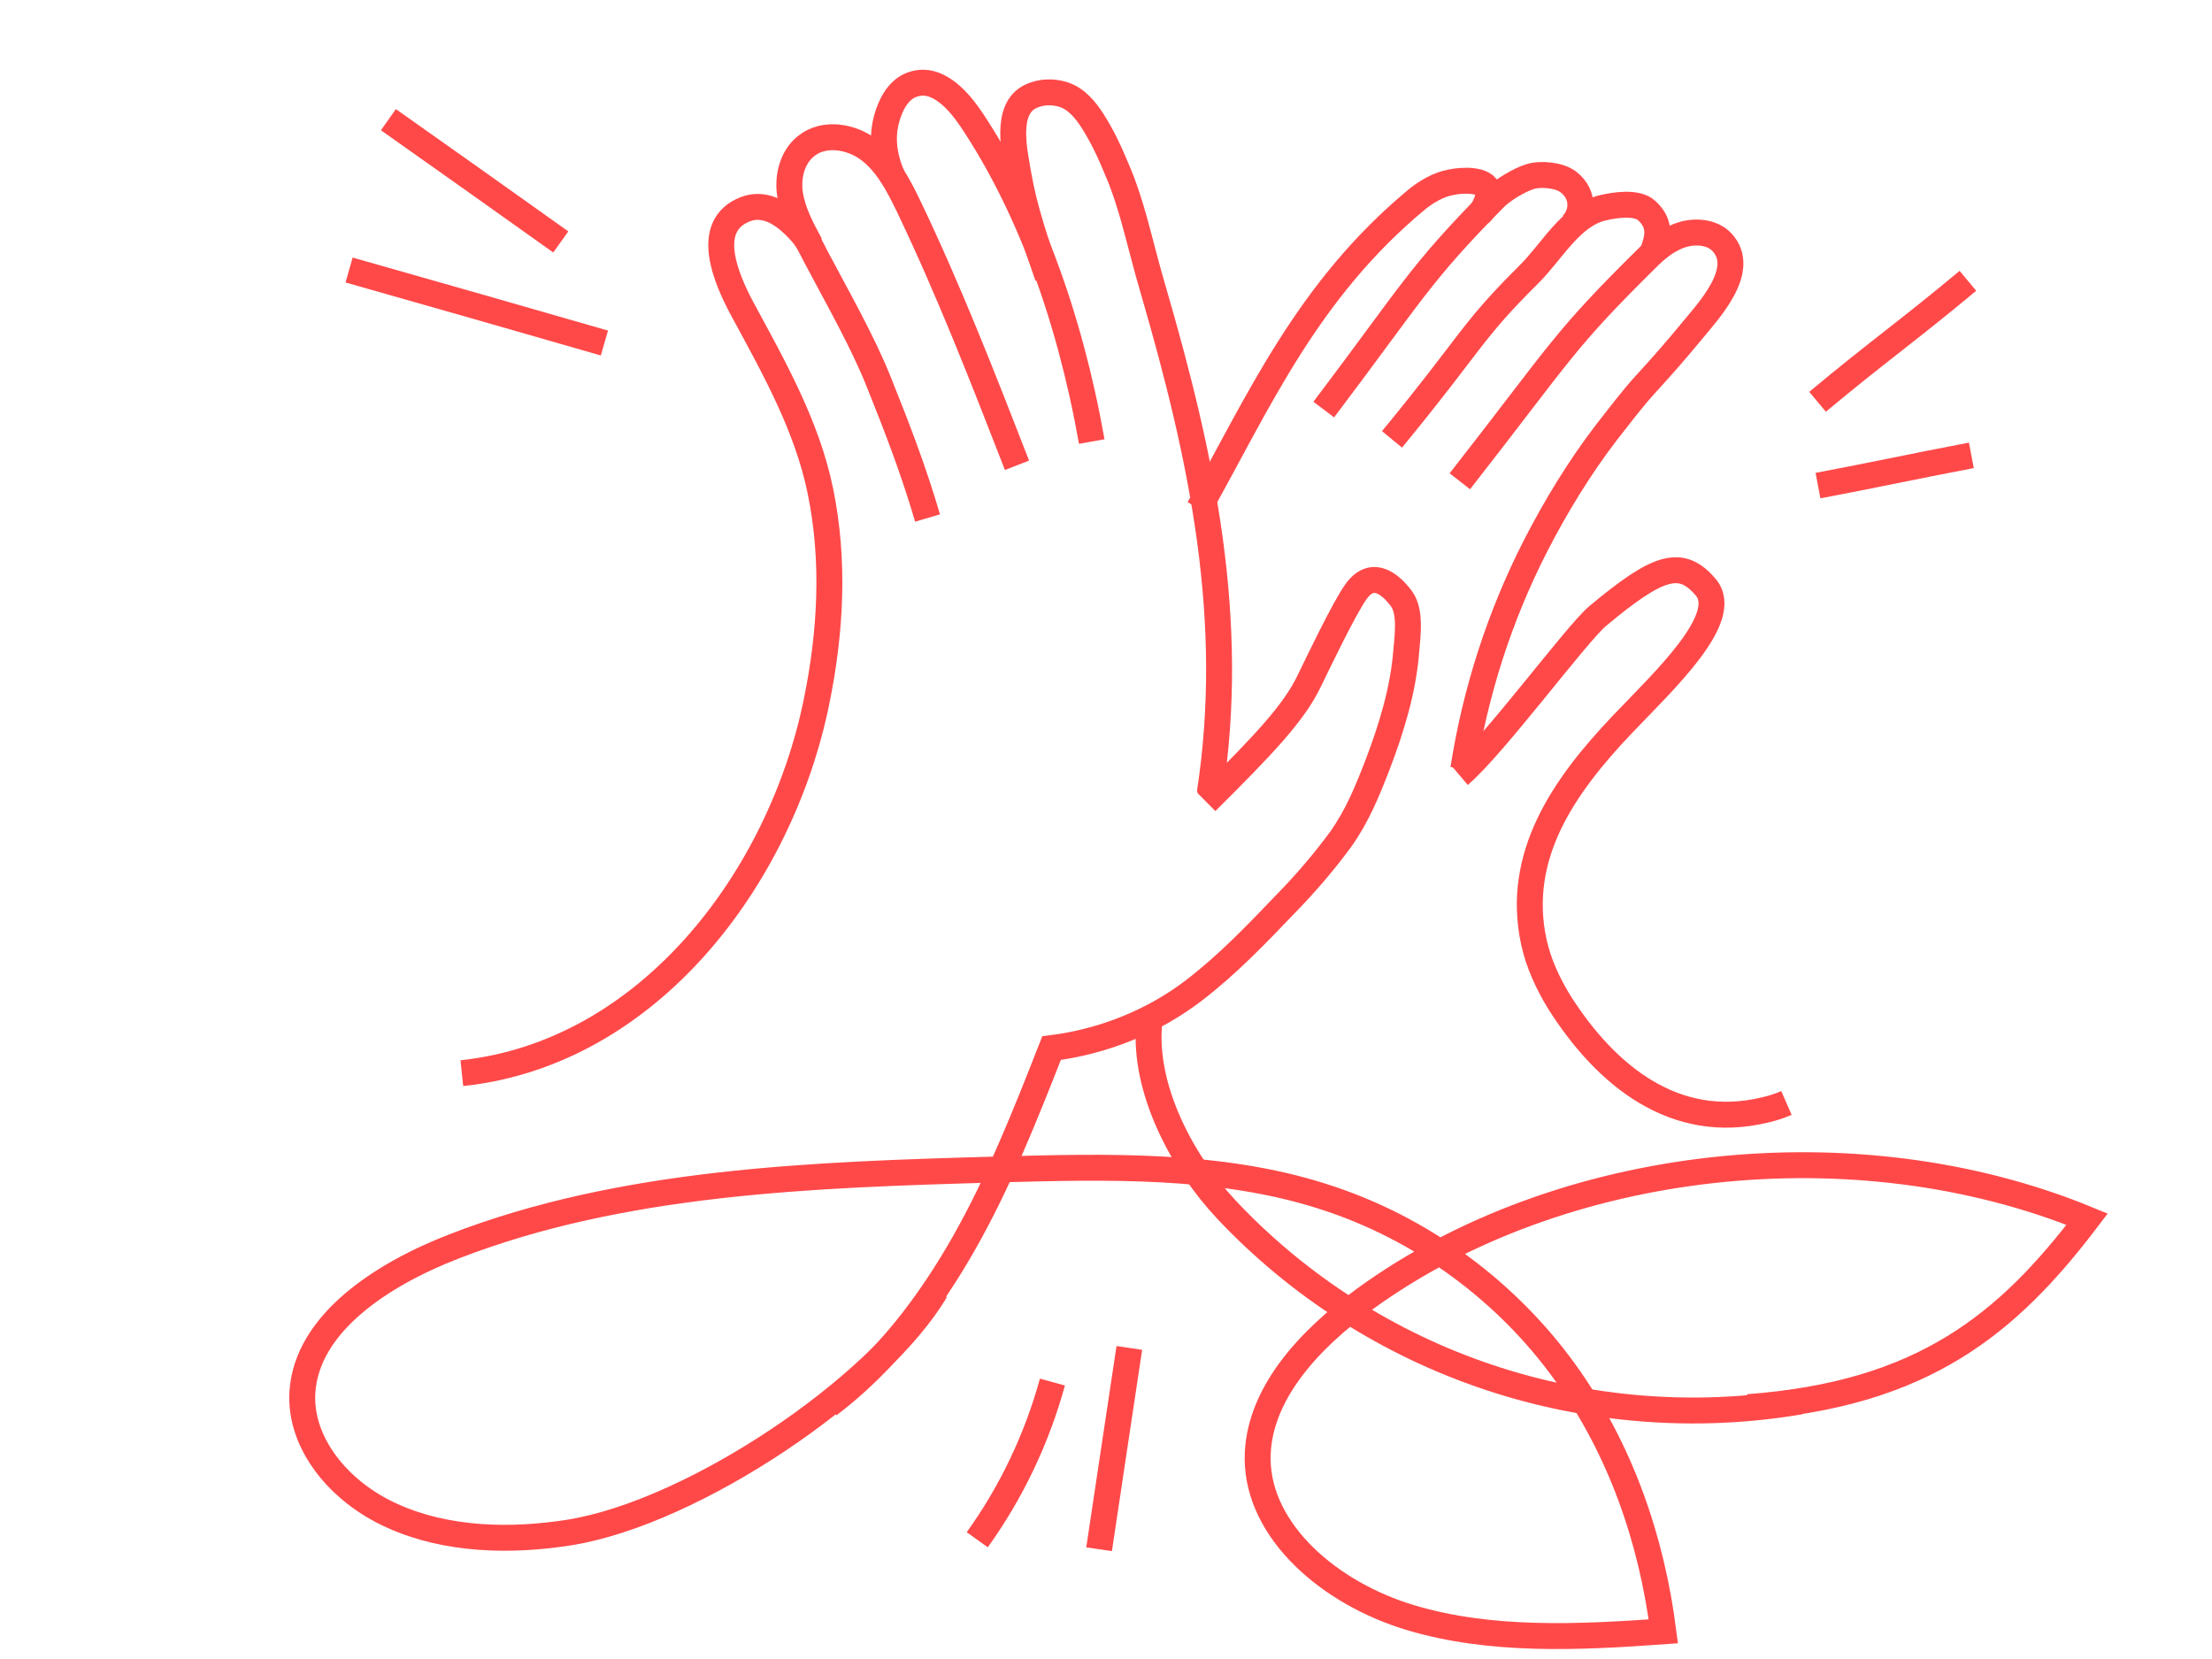 <?xml version="1.0" encoding="utf-8"?>
<!-- Generator: Adobe Illustrator 28.0.0, SVG Export Plug-In . SVG Version: 6.00 Build 0)  -->
<svg version="1.1" id="Ebene_1" xmlns="http://www.w3.org/2000/svg" xmlns:xlink="http://www.w3.org/1999/xlink" x="0px" y="0px"
	 viewBox="0 0 512 384" style="enable-background:new 0 0 512 384;" xml:space="preserve">
<style type="text/css">
	.st0{fill:none;stroke:#FF4949;stroke-width:6;}
	.st1{fill:none;stroke:#FF4949;stroke-width:6;stroke-linejoin:round;}
	.st2{fill:none;stroke:#FF4949;stroke-width:6;stroke-linecap:round;stroke-linejoin:round;}
	.st3{fill:#FF4949;}
	.st4{fill:none;stroke:#FF4A4A;stroke-width:5;stroke-linecap:round;}
	.st5{fill:none;stroke:#FF4A4A;stroke-width:5.5;}
	.st6{fill:none;stroke:#FF4A4A;stroke-width:5.5;stroke-linecap:round;}
	.st7{fill:#FF4A4A;}
	.st8{fill:none;stroke:#FF4949;stroke-width:6;stroke-miterlimit:10;}
	.st9{fill:none;stroke:#FF4949;stroke-width:6;stroke-linecap:round;stroke-miterlimit:10;}
	.st10{fill:none;stroke:#FF4949;stroke-width:6;stroke-linecap:square;stroke-miterlimit:10;}
	.st11{fill:none;stroke:#FF4949;stroke-width:7;stroke-linecap:round;stroke-miterlimit:10;}
	.st12{fill:none;stroke:#FF4949;stroke-width:5.344;stroke-linejoin:round;stroke-miterlimit:10;}
	.st13{fill:none;stroke:#FF4949;stroke-width:6;stroke-linecap:round;}
	.st14{fill:none;stroke:#FF4949;stroke-width:6;stroke-linecap:round;stroke-linejoin:round;stroke-miterlimit:10;}
	.st15{fill:none;stroke:#FF4949;stroke-width:6;stroke-linejoin:round;stroke-miterlimit:10;}
	.st16{fill:none;stroke:#FF4949;stroke-width:6;stroke-linejoin:bevel;stroke-miterlimit:10;}
	.st17{fill:#DD4A4A;stroke:#FF4949;stroke-miterlimit:10;}
	.st18{fill:none;stroke:#FF4949;stroke-width:5.747;stroke-linejoin:bevel;stroke-miterlimit:10;}
	.st19{fill:none;stroke:#FF4949;stroke-width:5.747;stroke-miterlimit:10;}
</style>
<path class="st8" d="M337.8,179.4c8-6.8,27.1-32.7,32-36.8c14-11.7,19.3-13.4,25-6.7c6.1,7.1-9.9,21.9-19.3,31.8
	c-13.7,14.4-24.7,30.4-20.5,50.2c1.1,5.1,3.3,9.8,6,14.2c10.7,16.8,26.6,29.9,47.6,24.8c1.7-0.4,3.3-0.9,4.9-1.6"/>
<path class="st8" d="M337.9,111.4c24-30.7,23.7-32.3,44-52.3c2.3-2.2,4.9-4.1,7.9-4.9s6.7-0.4,8.8,1.9c5.9,6.4-3.2,15.9-7.3,20.9
	c-3.3,4-6.7,7.9-10.2,11.7c-3.4,3.7-6.1,7.4-9.2,11.3c-6.3,8.2-11.9,17.4-16.6,26.6c-8.2,16.1-13.8,33.5-16.6,51.4"/>
<path class="st8" d="M322.2,101.7c18.6-22.6,18.1-24.7,31.6-38.1c5.4-5.3,9.8-13.8,17.2-15.5c2.9-0.7,7.9-1.4,10.1,0.6
	c3.7,3.3,2.5,6.7,1.4,9.8"/>
<path class="st8" d="M306.4,94.8c20.5-27.1,22-31.2,39.6-49c1.9-1.9,5.6-4.1,8.1-4.9c2.5-0.8,6.8-0.4,8.9,1.2
	c4.1,3.2,3.1,7.8,0.8,10"/>
<path class="st8" d="M277.5,117.7c13.8-24.6,25-50.4,50.4-71.5c2.2-1.8,5.1-3.5,7.9-4c2.8-0.6,8-0.8,8.7,2c0.3,1.4-1,4.3-2,5.3"/>
<path class="st8" d="M266,236.9c-1.4,15,7.5,32,17.8,43c16.6,17.7,37.7,31.2,60.8,38.9c23,7.7,48,9.7,72,5.6"/>
<path class="st8" d="M191.8,325.2c13.1-9.9,23.3-23.3,31.4-37.6c8.1-14.3,14.2-29.7,20.2-45c11.9-1.5,23.5-6.1,33-13.4
	c7.7-5.9,14.4-12.9,21.1-19.9c4.6-4.7,8.9-9.7,12.8-15c3.9-5.5,6.2-11.2,8.6-17.4c3.2-8.4,5.9-17.2,6.6-26.2
	c0.3-3.5,1.1-9.1-1.1-12.1c-2.3-3.1-6.6-7.1-10.5-1.7c-2.7,3.7-8.9,16.7-10.9,20.8c-3.5,7.3-10.5,14.7-23.8,27.9"/>
<path class="st8" d="M214.7,119.9c-3.4-11.5-6.9-20.5-11.3-31.5c-3.7-9.3-9.7-19.8-14.4-28.7c-2-3.8-2.2-4.7-5.3-7.7
	c-2.9-2.8-6.9-5.2-11.1-3.6c-10,3.8-4.4,16.3-0.9,22.9c7.3,13.5,15.1,27.2,18.2,42.4c3.3,16.1,2.4,32.6-0.9,48.7
	c-8.3,40.8-38.8,81.4-82.1,86"/>
<path class="st8" d="M187.6,56.7c-2-3.7-4-7.4-4.7-11.5s0.4-8.8,3.7-11.4c4.1-3.3,10.4-2.3,14.6,0.9c4.2,3.2,6.7,8.1,9,12.8
	c9.4,19.6,17.3,39.9,25.2,60.2"/>
<path class="st8" d="M206.6,40.9c-1.5-3.4-2.3-7-1.9-10.7c0.2-1.8,0.7-3.6,1.4-5.2c1-2.4,2.7-4.7,5.3-5.5c5.8-1.9,10.8,4.2,13.6,8.4
	c12.7,19.1,22.4,44.4,27.7,74.3"/>
<path class="st8" d="M242.5,64c-2.7-7.7-5.4-15.6-6.8-23.7c-0.8-4.9-3.3-15.1,2.9-18c2.3-1.1,5.1-1.2,7.6-0.4c3,1,5.1,3.6,6.7,6.1
	c2.3,3.6,4.1,7.5,5.7,11.4c1.6,3.7,2.8,7.5,3.9,11.4c1.5,5.4,2.8,10.8,4.4,16.2c11.4,39.1,19.3,76.5,13.1,116.7"/>
<path class="st8" d="M420.7,93c13.9-11.6,20.9-16.4,34.8-28"/>
<path class="st8" d="M420.8,112.4c15.3-2.9,20.3-4.1,35.5-7"/>
<path class="st8" d="M80.8,62.5c19.7,5.6,39.4,11.2,59.1,16.9"/>
<path class="st8" d="M89.9,27.7c13.3,9.4,26.6,18.8,39.9,28.3"/>
<path class="st8" d="M243.6,319.9c-3.6,13.1-9.5,25.5-17.4,36.5"/>
<path class="st8" d="M261.4,312c-2.3,15.5-4.7,31-7,46.6"/>
<path class="st8" d="M404.6,325.7c40.6-3,60.1-19.3,78.5-43.5c-53.5-22-121.9-14.4-167.1,18.4c-13.2,9.6-25,22.4-24.9,37.2
	c0.2,16.8,16.7,31,35.3,36.6c18.6,5.6,39,4.6,58.6,3.2c-2.7-21.1-9.8-42.1-22.9-60.2s-32.6-33.1-56-40.5c-23.8-7.6-50-6.9-75.4-6.2
	c-42.7,1.2-86.7,2.7-125.6,17.8c-16.8,6.5-34,17.8-35.1,33.6c-0.8,11.9,8.5,23.3,20.9,28.8c12.4,5.6,27.2,6,41,3.8
	c28.9-4.7,71.4-33.6,84.7-56"/>
</svg>
